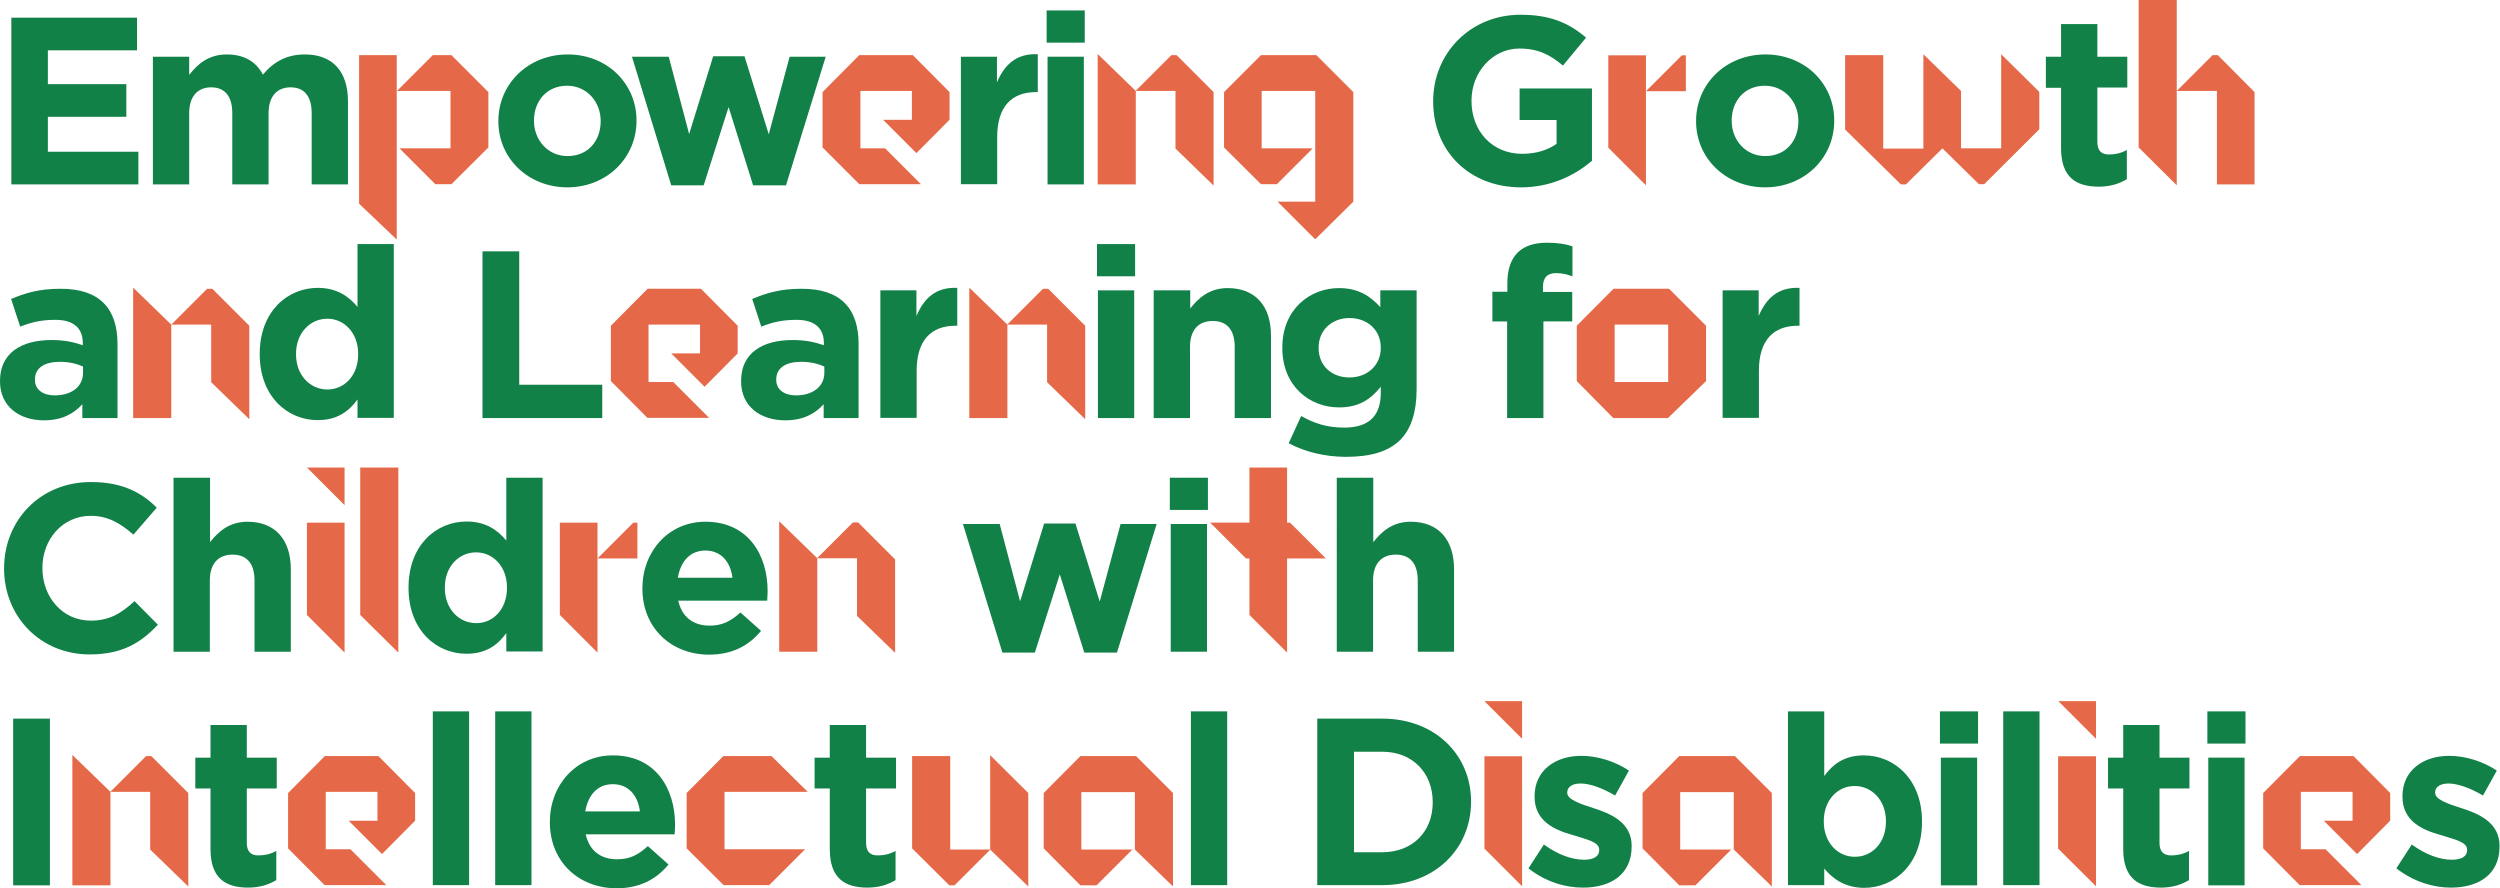 <?xml version="1.0" encoding="UTF-8"?>
<!-- Generator: Adobe Illustrator 23.0.2, SVG Export Plug-In . SVG Version: 6.00 Build 0)  -->
<svg xmlns="http://www.w3.org/2000/svg" xmlns:xlink="http://www.w3.org/1999/xlink" version="1.1" id="Layer_1" x="0px" y="0px" viewBox="0 0 1102.1 391.5" style="enable-background:new 0 0 1102.1 391.5;" xml:space="preserve">
<style type="text/css">
	.st0{fill:#118148;}
	.st1{fill:#E56948;}
</style>
<g>
	<path class="st0" d="M5,7.8h55.4v14.4H21.1v14.9h34.6v14.4H21.1v15.4H61v14.4H5V7.8z"></path>
	<path class="st0" d="M67.4,25h16v8c3.7-4.7,8.5-9,16.6-9c7.5,0,12.9,3.1,15.9,8.9c4.9-5.9,10.8-8.9,18.5-8.9c11.9,0,19,7.1,19,20.7   v36.6h-16V49.9c0-7.6-3.4-11.4-9.3-11.4s-9.7,3.9-9.7,11.4v31.4h-16V49.9c0-7.6-3.4-11.4-9.3-11.4s-9.7,3.9-9.7,11.4v31.4h-16V25z"></path>
	<path class="st1" d="M174.9,105.6l-16.6-15.8V24.3h16.6V105.6z M199,24.3h-8.2l-15.8,15.8h23.6v25.3h-22.5l15.8,15.8h7.1L215.3,65   V40.6L199,24.3z"></path>
	<path class="st0" d="M219.7,53.5v-0.2c0-16.2,13-29.3,30.6-29.3c17.3,0,30.3,12.8,30.3,29.1v0.2c0,16.2-13,29.3-30.6,29.3   C232.7,82.5,219.7,69.7,219.7,53.5z M264.8,53.5v-0.2c0-8.3-6-15.5-14.8-15.5c-9.1,0-14.6,6.9-14.6,15.3v0.2   c0,8.3,6,15.5,14.8,15.5C259.4,68.8,264.8,61.9,264.8,53.5z"></path>
	<path class="st0" d="M278.6,25h16.2l9,34.1l10.6-34.3h13.8l10.7,34.4l9.2-34.2H364l-17.5,56.7H332l-10.8-34.5l-11,34.5h-14.3   L278.6,25z"></path>
	<path class="st1" d="M402,40.1h-22.7v25.3h10.9l15.8,15.8h-27.2L362.6,65V40.6l16.2-16.3h23.6l16.2,16.3v12.2L404,67.5l-14.7-14.7   H402V40.1z"></path>
	<path class="st0" d="M423.5,25h16v11.3c3.3-7.7,8.4-12.8,18-12.4v16.7h-0.8c-10.6,0-17.1,6.3-17.1,19.8v20.8h-16V25z"></path>
	<path class="st0" d="M461.4,4.6h16.8v14.2h-16.8V4.6z M461.8,25h16v56.3h-16V25z"></path>
	<path class="st1" d="M483.9,23.8l16.8,16.3v41.2h-16.8V23.8z M518.3,40.1h-17.7l15.8-15.8h2.3l16.3,16.3v41.2l-16.8-16.3V40.1z"></path>
	<path class="st1" d="M555.9,24.3h24.4l16.3,16.3v48.3l-16.8,16.6l-16.6-16.6h16.6V40.1h-23.6v25.3h22.5l-15.8,15.8h-7L539.6,65   V40.6L555.9,24.3z"></path>
	<path class="st0" d="M631.8,44.7v-0.2c0-20.9,16.3-38,38.5-38c13.1,0,21.3,3.6,28.9,10.1l-10.2,12.3c-5.6-4.7-10.8-7.5-19.2-7.5   c-11.8,0-21.1,10.4-21.1,22.9v0.2c0,13.4,9.2,23.3,22.3,23.3c6,0,11.1-1.5,15.2-4.4V52.9h-16.3V39h31.9v31.9   c-7.6,6.4-18,11.7-31.4,11.7C647.6,82.5,631.8,66.6,631.8,44.7z"></path>
	<path class="st1" d="M709,65.1V24.4h16.6v57.3L709,65.1z M743.3,40.2h-17.7l15.8-15.8h1.8V40.2z"></path>
	<path class="st0" d="M747.7,53.5v-0.2c0-16.2,13-29.3,30.6-29.3c17.3,0,30.3,12.8,30.3,29.1v0.2c0,16.2-13,29.3-30.6,29.3   C760.7,82.5,747.7,69.7,747.7,53.5z M792.8,53.5v-0.2c0-8.3-6-15.5-14.8-15.5c-9.1,0-14.6,6.9-14.6,15.3v0.2   c0,8.3,6,15.5,14.8,15.5C787.4,68.8,792.8,61.9,792.8,53.5z"></path>
	<path class="st1" d="M840.2,81.3H838l-24.6-24.2V24.3h16.8v41.2h17.7V23.9l16.6,16.2v25.3h17.7V23.9l16.8,16.6v16.5l-24.3,24.2   h-2.3l-16.1-15.8L840.2,81.3z"></path>
	<path class="st0" d="M908.6,65.3V38.7h-6.7V25h6.7V10.6h16V25h13.2v13.6h-13.2v24c0,3.7,1.7,5.5,5.1,5.5c2.8,0,5.5-0.6,7.9-2V79   c-3.4,2-7.2,3.3-12.6,3.3C915.3,82.2,908.6,78.3,908.6,65.3z"></path>
	<path class="st1" d="M942.8,65V0h16.8v81.7L942.8,65z M975.4,24.3l-15.8,15.8h17.7v41.2h16.6V40.6l-16.2-16.3H975.4z"></path>
	<path class="st0" d="M0,168.1v-0.2c0-12.2,9.3-18,22.7-18c5.8,0,9.7,0.9,13.8,2.3v-0.9c0-6.7-4.1-10.3-12.1-10.3   c-6.2,0-10.4,1-15.5,3l-4-12.2c6.2-2.6,12.3-4.5,21.8-4.5c8.8,0,14.9,2.2,19,6.3c4.2,4.2,6.1,10.4,6.1,18v32.7H36.3v-6.1   c-3.9,4.3-9.1,7.1-17,7.1C8.7,185.3,0,179.3,0,168.1z M36.6,164.4v-2.8c-2.8-1.3-6.3-2.1-10.2-2.1c-6.8,0-11,2.7-11,7.8v0.2   c0,4.3,3.6,6.8,8.7,6.8C31.7,174.3,36.6,170.3,36.6,164.4z"></path>
	<path class="st1" d="M58.7,126.8l16.8,16.3v41.2H58.7V126.8z M93.2,143.1H75.5l15.8-15.8h2.3l16.3,16.3v41.2l-16.8-16.3V143.1z"></path>
	<path class="st0" d="M114.5,156.2V156c0-18.8,12.3-29.1,25.6-29.1c8.5,0,13.8,3.9,17.5,8.4v-27.7h16v76.6h-16v-8.1   c-3.9,5.4-9.1,9.1-17.5,9.1C127,185.3,114.5,175,114.5,156.2z M157.9,156.2V156c0-9.3-6.2-15.5-13.6-15.5s-13.8,6.1-13.8,15.5v0.2   c0,9.3,6.3,15.5,13.8,15.5S157.9,165.6,157.9,156.2z"></path>
	<path class="st0" d="M212.7,110.8h16.2v58.8h36.6v14.7h-52.8V110.8z"></path>
	<path class="st1" d="M308.6,143.1h-22.7v25.3h10.9l15.8,15.8h-27.2L269.3,168v-24.4l16.2-16.3H309l16.2,16.3v12.2l-14.6,14.7   l-14.7-14.7h12.7V143.1z"></path>
	<path class="st0" d="M326.7,168.1v-0.2c0-12.2,9.3-18,22.7-18c5.8,0,9.7,0.9,13.8,2.3v-0.9c0-6.7-4.1-10.3-12.1-10.3   c-6.2,0-10.4,1-15.5,3l-4-12.2c6.2-2.6,12.3-4.5,21.8-4.5c8.8,0,14.9,2.2,19,6.3c4.2,4.2,6.1,10.4,6.1,18v32.7h-15.4v-6.1   c-3.9,4.3-9.1,7.1-17,7.1C335.4,185.3,326.7,179.3,326.7,168.1z M363.4,164.4v-2.8c-2.8-1.3-6.3-2.1-10.2-2.1c-6.8,0-11,2.7-11,7.8   v0.2c0,4.3,3.6,6.8,8.7,6.8C358.4,174.3,363.4,170.3,363.4,164.4z"></path>
	<path class="st0" d="M388,128h16v11.3c3.3-7.7,8.4-12.8,18-12.4v16.7h-0.8c-10.6,0-17.1,6.3-17.1,19.8v20.8h-16V128z"></path>
	<path class="st1" d="M427.3,126.8l16.8,16.3v41.2h-16.8V126.8z M461.7,143.1H444l15.8-15.8h2.3l16.3,16.3v41.2l-16.8-16.3V143.1z"></path>
	<path class="st0" d="M483.6,107.6h16.8v14.2h-16.8V107.6z M484,128h16v56.3h-16V128z"></path>
	<path class="st0" d="M508.7,128h16v8c3.7-4.7,8.5-9,16.5-9c12.2,0,19.1,7.9,19.1,20.9v36.4h-16v-31.4c0-7.6-3.5-11.4-9.7-11.4   c-6.2,0-10,3.9-10,11.4v31.4h-16V128z"></path>
	<path class="st0" d="M568.1,195.4l5.5-12c5.9,3.3,11.4,5.1,19,5.1c10.9,0,16.1-5.2,16.1-15.3v-2.7c-4.7,5.8-9.9,9.1-18.4,9.1   c-13.1,0-25-9.5-25-26.2v-0.2c0-16.8,12.1-26.2,25-26.2c8.7,0,13.9,3.7,18.2,8.4V128h16v43.6c0,10-2.4,17.4-7.1,22.2   c-5.4,5.4-13.3,7.6-24.3,7.6C583.8,201.3,575.3,199.2,568.1,195.4z M608.7,153.4v-0.2c0-7.7-5.9-13-13.8-13   c-7.8,0-13.6,5.4-13.6,13v0.2c0,7.9,5.8,13,13.6,13S608.7,161.1,608.7,153.4z"></path>
	<path class="st0" d="M664.5,141.7h-6.6v-13.1h6.6V125c0-6.1,1.5-10.6,4.5-13.6c2.9-2.9,7.2-4.4,12.9-4.4c5,0,8.4,0.6,11.3,1.6v13.2   c-2.4-0.8-4.4-1.4-7.2-1.4c-3.9,0-5.8,2-5.8,6.1v2.2h12.9v13h-12.7v42.6h-16V141.7z"></path>
	<path class="st1" d="M695.1,143.6l16.2-16.3h24.5l16.3,16.3V168l-16.8,16.3h-24.1L695.1,168V143.6z M735.4,168.4v-25.3h-23.6v25.3   H735.4z"></path>
	<path class="st0" d="M759.3,128h16v11.3c3.3-7.7,8.4-12.8,18-12.4v16.7h-0.8c-10.6,0-17.1,6.3-17.1,19.8v20.8h-16V128z"></path>
	<path class="st0" d="M1.8,250.7v-0.2c0-20.9,15.7-38,38.3-38c13.8,0,22.3,4.6,29,11.3l-10.3,11.9c-5.8-5.1-11.3-8.3-18.8-8.3   c-12.4,0-21.3,10.3-21.3,22.9v0.2c0,12.6,8.7,23.1,21.3,23.1c8.4,0,13.5-3.3,19.3-8.6l10.3,10.4c-7.6,8.1-15.9,13.1-30.1,13.1   C17.8,288.5,1.8,271.8,1.8,250.7z"></path>
	<path class="st0" d="M76.6,210.6h16V239c3.7-4.7,8.5-9,16.5-9c12.2,0,19.1,7.9,19.1,20.9v36.4h-16v-31.4c0-7.6-3.5-11.4-9.7-11.4   s-10,3.9-10,11.4v31.4h-16V210.6z"></path>
	<path class="st1" d="M151.9,206.1v16.6l-16.6-16.6H151.9z M135.3,271.1v-40.7h16.6v57.3L135.3,271.1z"></path>
	<path class="st1" d="M158.8,271.1v-65h16.8v81.6L158.8,271.1z"></path>
	<path class="st0" d="M180.1,259.2V259c0-18.8,12.3-29.1,25.6-29.1c8.5,0,13.8,3.9,17.5,8.4v-27.7h16v76.6h-16v-8.1   c-3.9,5.4-9.1,9.1-17.5,9.1C192.6,288.3,180.1,278,180.1,259.2z M223.5,259.2V259c0-9.3-6.2-15.5-13.6-15.5   c-7.5,0-13.8,6.1-13.8,15.5v0.2c0,9.3,6.3,15.5,13.8,15.5C217.3,274.8,223.5,268.6,223.5,259.2z"></path>
	<path class="st1" d="M246.8,271.1v-40.7h16.6v57.3L246.8,271.1z M281.1,246.2h-17.7l15.8-15.8h1.8V246.2z"></path>
	<path class="st0" d="M283.2,259.5v-0.2c0-16.1,11.4-29.3,27.8-29.3c18.8,0,27.4,14.6,27.4,30.6c0,1.3-0.1,2.6-0.2,4.2h-39.2   c1.6,7.2,6.6,11,13.8,11c5.4,0,9.1-1.7,13.6-5.8l9.1,8.1c-5.4,6.6-12.8,10.5-23,10.5C295.7,288.5,283.2,276.7,283.2,259.5z    M322.9,254.7c-0.9-7.1-5.1-12-11.9-12s-10.9,4.7-12.2,12H322.9z"></path>
	<path class="st1" d="M343.5,229.8l16.8,16.3v41.2h-16.8V229.8z M377.9,246.1h-17.7l15.8-15.8h2.3l16.3,16.3v41.2l-16.8-16.3V246.1z   "></path>
	<path class="st0" d="M424.5,231h16.2l9,34.1l10.6-34.3h13.8l10.7,34.4L494,231h15.9l-17.5,56.7H478l-10.8-34.5l-11,34.5h-14.3   L424.5,231z"></path>
	<path class="st0" d="M515.7,210.6h16.8v14.2h-16.8V210.6z M516.1,231h16v56.3h-16V231z"></path>
	<path class="st1" d="M567.4,206.1v24.3h1.3l15.8,15.8h-17.1v41.5l-16.6-16.6v-24.9h-0.2h-1.3l-15.8-15.8h17.3v-24.3H567.4z"></path>
	<path class="st0" d="M589.4,210.6h16V239c3.7-4.7,8.5-9,16.5-9c12.2,0,19.1,7.9,19.1,20.9v36.4h-16v-31.4c0-7.6-3.5-11.4-9.7-11.4   c-6.2,0-10,3.9-10,11.4v31.4h-16V210.6z"></path>
	<path class="st0" d="M5.8,316.8h16.2v73.5H5.8V316.8z"></path>
	<path class="st1" d="M31.9,332.8l16.8,16.3v41.2H31.9V332.8z M66.3,349.1H48.6l15.8-15.8h2.3L83,349.6v41.2l-16.8-16.3V349.1z"></path>
	<path class="st0" d="M92.8,374.3v-26.7h-6.7V334h6.7v-14.4h16V334H122v13.6h-13.2v24c0,3.7,1.7,5.5,5.1,5.5c2.8,0,5.5-0.6,7.9-2   V388c-3.4,2-7.2,3.3-12.6,3.3C99.5,391.2,92.8,387.3,92.8,374.3z"></path>
	<path class="st1" d="M166.3,349.1h-22.7v25.3h10.9l15.8,15.8h-27.2L127,374v-24.4l16.2-16.3h23.6l16.2,16.3v12.2l-14.6,14.7   l-14.7-14.7h12.7V349.1z"></path>
	<path class="st0" d="M190.8,313.6h16v76.6h-16V313.6z"></path>
	<path class="st0" d="M218.3,313.6h16v76.6h-16V313.6z"></path>
	<path class="st0" d="M242.4,362.5v-0.2c0-16.1,11.4-29.3,27.8-29.3c18.8,0,27.4,14.6,27.4,30.6c0,1.3-0.1,2.6-0.2,4.2h-39.2   c1.6,7.2,6.6,11,13.8,11c5.4,0,9.1-1.7,13.6-5.8l9.1,8.1c-5.4,6.6-12.8,10.5-23,10.5C254.9,391.5,242.4,379.7,242.4,362.5z    M282.1,357.7c-0.9-7.1-5.1-12-11.9-12s-10.9,4.7-12.2,12H282.1z"></path>
	<path class="st1" d="M318.9,333.3h21.2l16,15.8h-36.7v25.3h35.5l-15.8,15.8h-20.1L302.7,374v-24.4L318.9,333.3z"></path>
	<path class="st0" d="M365.8,374.3v-26.7h-6.7V334h6.7v-14.4h16V334H395v13.6h-13.2v24c0,3.7,1.7,5.5,5.1,5.5c2.8,0,5.5-0.6,7.9-2   V388c-3.4,2-7.2,3.3-12.6,3.3C372.5,391.2,365.8,387.3,365.8,374.3z"></path>
	<path class="st1" d="M402.1,333.3h16.8v41.2h17.7l-15.8,15.8h-2.3L402.1,374V333.3z M453.3,349.6v41.2l-16.8-16.3v-41.6   L453.3,349.6z"></path>
	<path class="st1" d="M460.1,349.6l16.2-16.3h24.5l16.3,16.3v41.2l-16.8-16.3v-25.3h-23.6v25.3h22.5l-15.8,15.8h-7.1L460.1,374   V349.6z"></path>
	<path class="st0" d="M525,313.6h16v76.6h-16V313.6z"></path>
	<path class="st0" d="M580.7,316.8h28.7c23.1,0,39.1,15.9,39.1,36.5v0.2c0,20.7-16,36.7-39.1,36.7h-28.7V316.8z M596.9,331.4v44.3   h12.5c13.1,0,22.2-8.9,22.2-21.9v-0.2c0-13-9-22.2-22.2-22.2H596.9z"></path>
	<path class="st1" d="M671,309.1v16.6l-16.6-16.6H671z M654.4,374.1v-40.7H671v57.3L654.4,374.1z"></path>
	<path class="st0" d="M673.8,382.8l6.8-10.5c6.2,4.5,12.4,6.7,17.7,6.7c4.6,0,6.7-1.7,6.7-4.2v-0.2c0-3.5-5.5-4.5-11.7-6.5   c-7.9-2.2-16.8-6-16.8-16.9V351c0-11.4,9.2-17.8,20.6-17.8c7.1,0,14.8,2.4,21,6.5l-6.1,11c-5.6-3.3-11.1-5.3-15.2-5.3   c-3.9,0-5.9,1.7-5.9,3.9v0.2c0,2.9,5.4,4.8,11.4,6.7c7.9,2.5,17,6.4,17,16.7v0.2c0,12.5-9.3,18.2-21.5,18.2   C689.9,391.3,681.3,388.7,673.8,382.8z"></path>
	<path class="st1" d="M724.1,349.6l16.2-16.3h24.5l16.3,16.3v41.2l-16.8-16.3v-25.3h-23.6v25.3h22.5l-15.8,15.8h-7.1L724.1,374   V349.6z"></path>
	<path class="st0" d="M804.2,382.9v7.3h-16v-76.6h16v28.5c3.9-5.4,9.1-9.1,17.5-9.1c13.1,0,25.6,10.3,25.6,29.1v0.2   c0,18.8-12.3,29.1-25.6,29.1C813.2,391.3,808,387.4,804.2,382.9z M831.4,362.2V362c0-9.3-6.3-15.5-13.8-15.5   c-7.5,0-13.6,6.2-13.6,15.5v0.2c0,9.3,6.2,15.5,13.6,15.5C825.1,377.8,831.4,371.7,831.4,362.2z"></path>
	<path class="st0" d="M855.2,313.6H872v14.2h-16.8V313.6z M855.6,334h16v56.3h-16V334z"></path>
	<path class="st0" d="M883.1,313.6h16v76.6h-16V313.6z"></path>
	<path class="st1" d="M924,309.1v16.6l-16.6-16.6H924z M907.3,374.1v-40.7H924v57.3L907.3,374.1z"></path>
	<path class="st0" d="M936,374.3v-26.7h-6.7V334h6.7v-14.4h16V334h13.2v13.6H952v24c0,3.7,1.7,5.5,5.1,5.5c2.8,0,5.5-0.6,7.9-2V388   c-3.4,2-7.2,3.3-12.6,3.3C942.8,391.2,936,387.3,936,374.3z"></path>
	<path class="st0" d="M973.1,313.6h16.8v14.2h-16.8V313.6z M973.5,334h16v56.3h-16V334z"></path>
	<path class="st1" d="M1037,349.1h-22.7v25.3h10.9l15.8,15.8h-27.2L997.7,374v-24.4l16.2-16.3h23.6l16.2,16.3v12.2l-14.6,14.7   l-14.7-14.7h12.7V349.1z"></path>
	<path class="st0" d="M1056.4,382.8l6.8-10.5c6.2,4.5,12.4,6.7,17.7,6.7c4.6,0,6.7-1.7,6.7-4.2v-0.2c0-3.5-5.5-4.5-11.7-6.5   c-7.9-2.2-16.8-6-16.8-16.9V351c0-11.4,9.2-17.8,20.6-17.8c7.1,0,14.8,2.4,21,6.5l-6.1,11c-5.6-3.3-11.1-5.3-15.2-5.3   c-3.9,0-5.9,1.7-5.9,3.9v0.2c0,2.9,5.4,4.8,11.4,6.7c7.9,2.5,17,6.4,17,16.7v0.2c0,12.5-9.3,18.2-21.5,18.2   C1072.6,391.3,1064,388.7,1056.4,382.8z"></path>
</g>
</svg>
